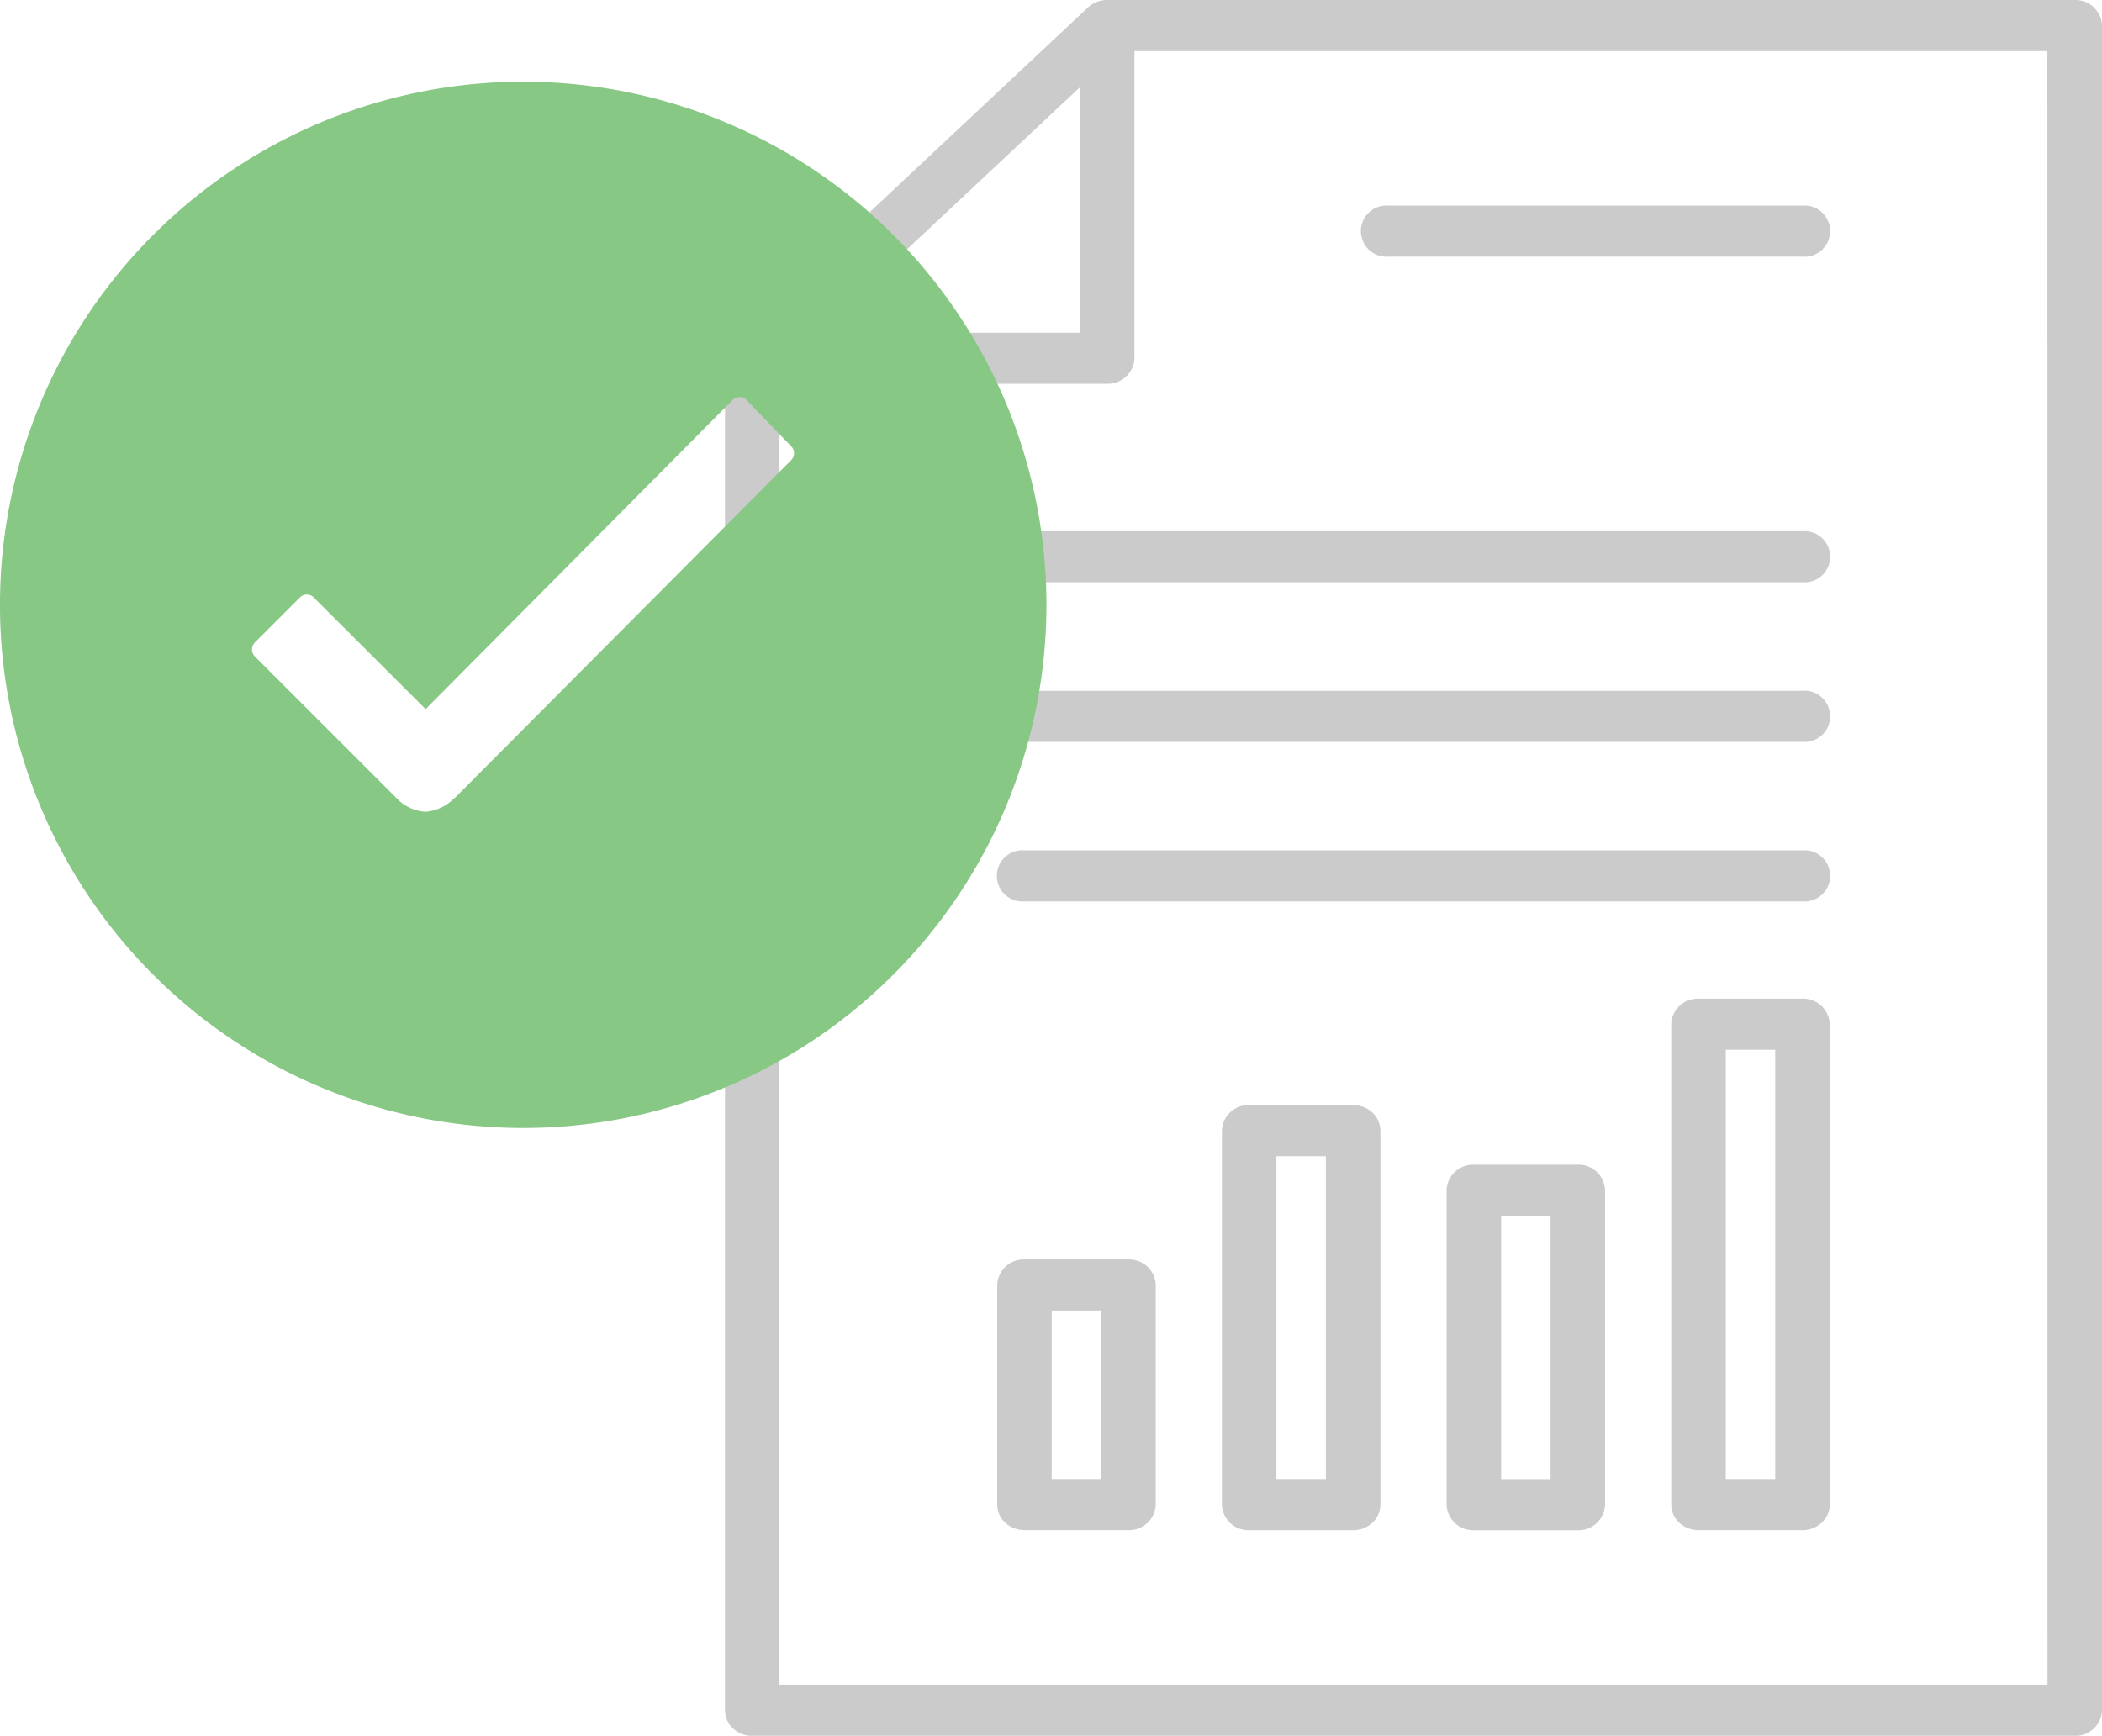 <?xml version="1.0" encoding="utf-8"?>
<svg xmlns="http://www.w3.org/2000/svg" width="102.918" height="85" viewBox="0 0 102.918 85">
  <g id="work_li_7" transform="translate(-419 -4369)">
    <g id="report" transform="translate(454.497 4369)">
      <path id="Path_483" data-name="Path 483" d="M76.375,4.557H29a1.468,1.468,0,0,0-.24.022h-.025a1.354,1.354,0,0,0-.321.107c-.027.012-.051.025-.076.039a1.345,1.345,0,0,0-.281.2l-17.379,16.3a1.256,1.256,0,0,0-.21.266c-.013.022-.026.044-.038.066a1.208,1.208,0,0,0-.117.306v.013a1.182,1.182,0,0,0-.025.234v66.2a1.212,1.212,0,0,0,.391.885,1.38,1.38,0,0,0,.944.366H76.375a1.3,1.3,0,0,0,1.335-1.251V5.808a1.3,1.3,0,0,0-1.335-1.251ZM27.666,8.829V20.851H14.842ZM75.04,87.052H12.955V23.35H29A1.3,1.3,0,0,0,30.335,22.1V7.059h44.7Z" transform="translate(-10.288 -4.557)" fill="#cbcbcb"/>
      <path id="Path_485" data-name="Path 485" d="M67.192,51.872H29.1a1.254,1.254,0,1,0,0,2.5H67.192a1.254,1.254,0,1,0,0-2.5Z" transform="translate(-14.436 -18.044)" fill="#cbcbcb"/>
      <path id="Path_486" data-name="Path 486" d="M67.192,62.8H29.1a1.254,1.254,0,1,0,0,2.5H67.192a1.254,1.254,0,1,0,0-2.5Z" transform="translate(-14.436 -21.159)" fill="#cbcbcb"/>
      <path id="Path_487" data-name="Path 487" d="M67.192,40.941H29.1a1.254,1.254,0,1,0,0,2.5H67.192a1.254,1.254,0,1,0,0-2.5Z" transform="translate(-14.436 -14.928)" fill="#cbcbcb"/>
      <path id="Path_488" data-name="Path 488" d="M52.472,21.139H72.74a1.254,1.254,0,1,0,0-2.5H52.472a1.254,1.254,0,1,0,0,2.5Z" transform="translate(-19.984 -8.571)" fill="#cbcbcb"/>
      <path id="Path_489" data-name="Path 489" d="M34.189,90.818H29.1a1.3,1.3,0,0,0-1.335,1.251v10.756a1.212,1.212,0,0,0,.391.885,1.38,1.38,0,0,0,.944.366h5.091a1.3,1.3,0,0,0,1.335-1.251V92.069A1.3,1.3,0,0,0,34.189,90.818Zm-1.335,10.756H30.433V93.32h2.421Z" transform="translate(-14.436 -29.146)" fill="#cbcbcb"/>
      <path id="Path_490" data-name="Path 490" d="M48.614,80.248H43.524A1.3,1.3,0,0,0,42.189,81.5V99.814a1.3,1.3,0,0,0,1.335,1.251h5.091a1.38,1.38,0,0,0,.944-.366,1.212,1.212,0,0,0,.391-.885V81.5a1.213,1.213,0,0,0-.39-.886A1.381,1.381,0,0,0,48.614,80.248ZM47.28,98.561H44.858V82.75H47.28Z" transform="translate(-17.86 -26.133)" fill="#cbcbcb"/>
      <path id="Path_491" data-name="Path 491" d="M63.04,84.328H57.949a1.3,1.3,0,0,0-1.335,1.251v15.4a1.3,1.3,0,0,0,1.335,1.251H63.04a1.3,1.3,0,0,0,1.335-1.251v-15.4a1.3,1.3,0,0,0-1.335-1.251Zm-1.335,15.4H59.283V86.83h2.422Z" transform="translate(-21.284 -27.296)" fill="#cbcbcb"/>
      <path id="Path_492" data-name="Path 492" d="M77.464,72.957h-5.09a1.3,1.3,0,0,0-1.335,1.251V97.734a1.212,1.212,0,0,0,.391.885,1.38,1.38,0,0,0,.944.366h5.09a1.38,1.38,0,0,0,.944-.366,1.212,1.212,0,0,0,.391-.885V74.208A1.3,1.3,0,0,0,77.464,72.957ZM76.13,96.483H73.709V75.459H76.13Z" transform="translate(-24.709 -24.055)" fill="#cbcbcb"/>
    </g>
    <path id="Icon_ionic-ios-checkmark-circle" data-name="Icon ionic-ios-checkmark-circle" d="M28.993,3.375A25.618,25.618,0,1,0,54.61,28.993,25.614,25.614,0,0,0,28.993,3.375ZM42.109,21.911,25.643,38.452H25.63a2.224,2.224,0,0,1-1.429.677,2.156,2.156,0,0,1-1.441-.7l-6.9-6.9a.491.491,0,0,1,0-.7l2.192-2.192a.476.476,0,0,1,.69,0L24.214,34.1,39.24,18.967a.486.486,0,0,1,.345-.148h0a.447.447,0,0,1,.345.148L42.085,21.2A.485.485,0,0,1,42.109,21.911Z" transform="translate(415.625 4369.625)" fill="#86c884"/>
  </g>
</svg>
